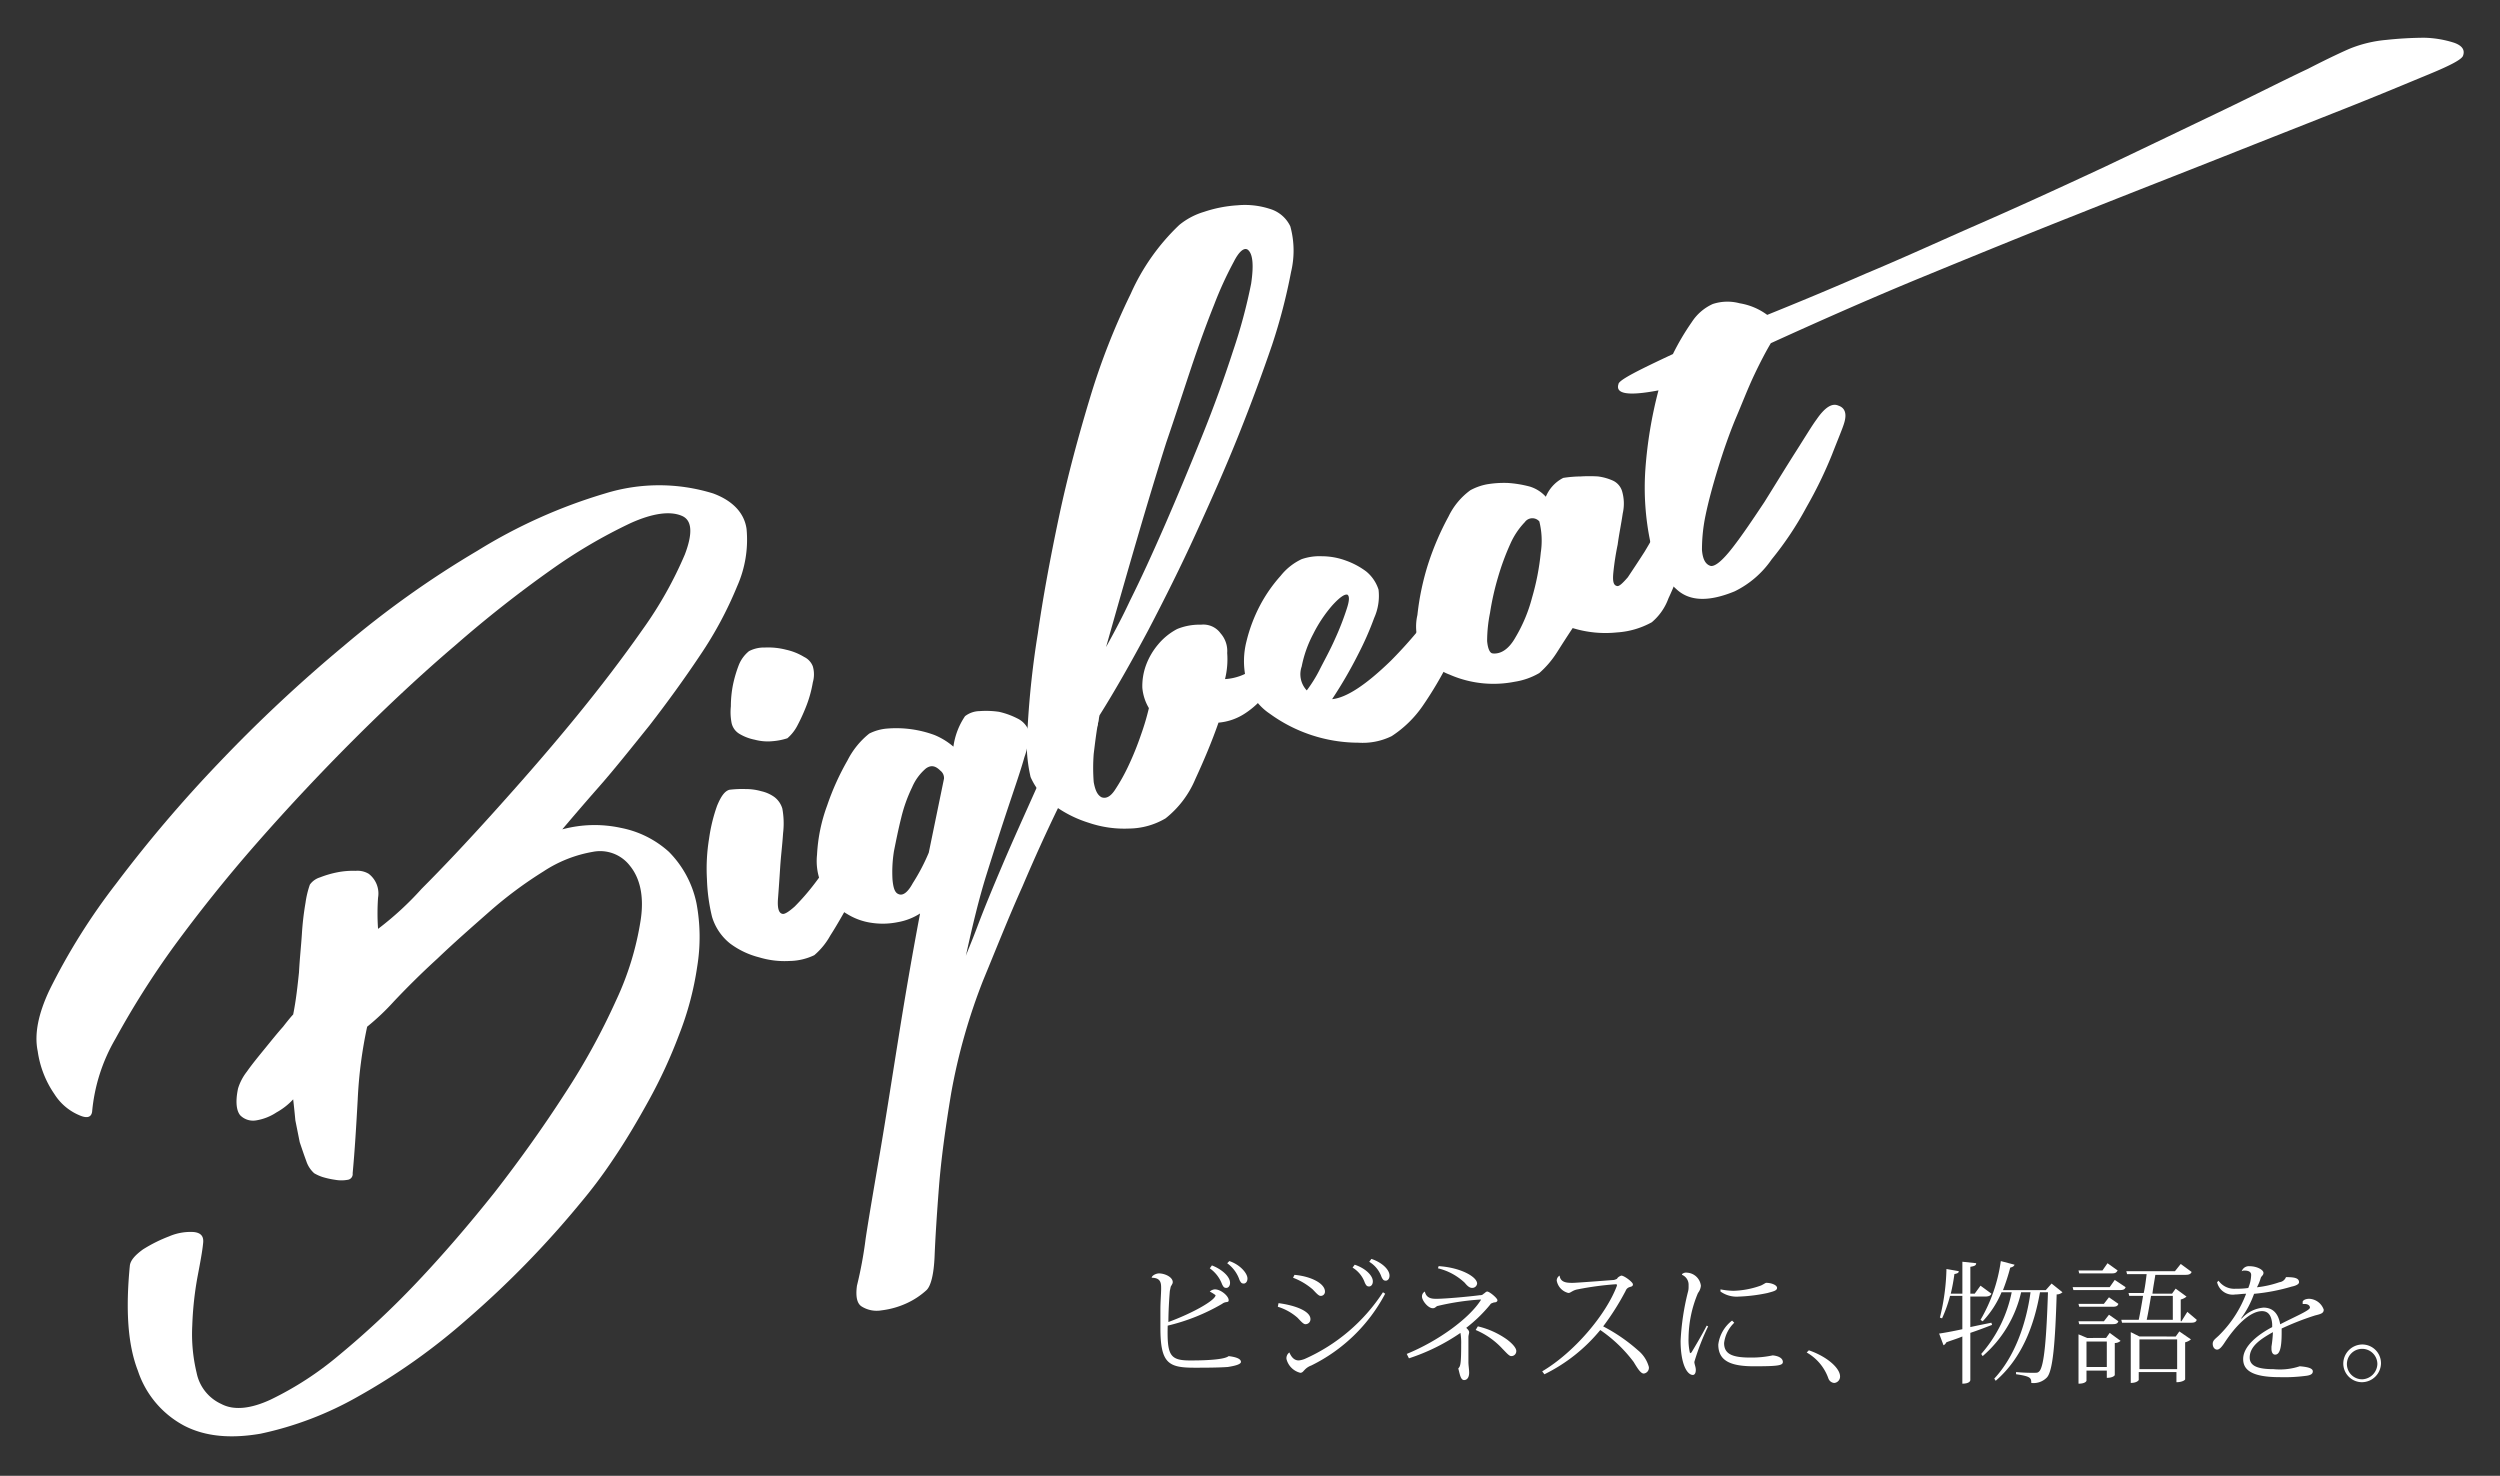 <svg id="白ロゴ" xmlns="http://www.w3.org/2000/svg" width="304.945" height="180.016" viewBox="0 0 304.945 180.016">
  <rect x="0" y="0" width="304.945" height="180.016" fill="#333333" stroke="none"/>
  <path id="パス_1" data-name="パス 1" d="M87.571,67.971c2.389.885,3.805,2.389,4.071,4.336a13.962,13.962,0,0,1-1.15,6.991,46.4,46.4,0,0,1-4.513,8.407c-1.947,2.92-4.071,5.841-6.195,8.584-2.212,2.743-4.248,5.31-6.195,7.522s-3.451,3.982-4.425,5.133a15.117,15.117,0,0,1,7.168-.177,12.171,12.171,0,0,1,5.841,2.92,12.486,12.486,0,0,1,3.363,6.283,22.408,22.408,0,0,1,.088,7.7,37.443,37.443,0,0,1-2.212,8.319,60.683,60.683,0,0,1-3.717,8.053c-1.416,2.566-2.832,4.956-4.336,7.168a58.668,58.668,0,0,1-3.982,5.31A117.1,117.1,0,0,1,57.57,168.68a76.569,76.569,0,0,1-13.363,9.469,41.37,41.37,0,0,1-11.859,4.513c-3.628.619-6.726.354-9.292-.973a11.751,11.751,0,0,1-5.664-6.726c-1.239-3.186-1.5-7.434-.973-12.832.088-.619.619-1.239,1.593-1.947a17.847,17.847,0,0,1,3.186-1.593,6.569,6.569,0,0,1,3.009-.531c.885.089,1.239.531,1.15,1.327-.088.973-.354,2.389-.708,4.248a40.72,40.72,0,0,0-.619,5.841,20.2,20.2,0,0,0,.531,5.752,5.317,5.317,0,0,0,3.009,3.805c1.5.8,3.54.619,6.018-.531a39.61,39.61,0,0,0,8.319-5.4,105.5,105.5,0,0,0,9.469-8.85c3.274-3.451,6.46-7.168,9.558-11.062q4.646-5.974,8.5-11.947a82.942,82.942,0,0,0,6.283-11.416,35.979,35.979,0,0,0,3.009-9.823c.442-2.92-.089-5.133-1.327-6.637a4.583,4.583,0,0,0-4.513-1.681,15.8,15.8,0,0,0-6.018,2.389,49.94,49.94,0,0,0-6.549,4.867c-2.212,1.947-4.336,3.805-6.372,5.752-2.035,1.858-3.805,3.628-5.31,5.221a28.824,28.824,0,0,1-3.274,3.1,53.578,53.578,0,0,0-1.15,8.85c-.177,3.186-.354,6.195-.619,9.027a.705.705,0,0,1-.619.8,4.263,4.263,0,0,1-1.5,0,10.286,10.286,0,0,1-1.593-.354,5.428,5.428,0,0,1-.973-.442,3.4,3.4,0,0,1-.973-1.5c-.265-.708-.531-1.5-.8-2.3l-.531-2.655c-.089-.973-.177-1.77-.265-2.566a8.134,8.134,0,0,1-2.035,1.593,6.267,6.267,0,0,1-2.478.973,2.2,2.2,0,0,1-1.947-.619c-.442-.531-.619-1.593-.265-3.274a6.371,6.371,0,0,1,1.062-2.035c.619-.885,1.416-1.858,2.212-2.832s1.5-1.858,2.212-2.655c.619-.8,1.062-1.327,1.239-1.5.354-1.77.531-3.451.708-5.133.088-1.681.265-3.274.354-4.69a34.974,34.974,0,0,1,.442-3.805,11.5,11.5,0,0,1,.531-2.212,2.357,2.357,0,0,1,1.239-.885,12.125,12.125,0,0,1,2.124-.62,9.716,9.716,0,0,1,2.212-.177,2.661,2.661,0,0,1,1.593.354,3.024,3.024,0,0,1,1.15,2.92,27.268,27.268,0,0,0,0,3.805A38,38,0,0,0,52,116.2c2.566-2.566,5.487-5.664,8.673-9.2s6.46-7.257,9.735-11.239,6.106-7.7,8.584-11.239A47.8,47.8,0,0,0,84.12,75.4c.973-2.566.885-4.159-.354-4.69-1.416-.619-3.54-.354-6.283.885a63.456,63.456,0,0,0-9.646,5.664,145.494,145.494,0,0,0-11.682,9.2c-4.159,3.54-8.319,7.434-12.39,11.5-4.159,4.159-8.053,8.319-11.859,12.655s-7.168,8.584-10.089,12.567a105.52,105.52,0,0,0-7.168,11.328,21.44,21.44,0,0,0-2.832,8.85c-.088.708-.619.885-1.593.442a6.611,6.611,0,0,1-3.009-2.566,12.188,12.188,0,0,1-2.035-5.221c-.442-2.124.088-4.6,1.416-7.434a77.117,77.117,0,0,1,8.142-13.009A164.631,164.631,0,0,1,27.3,100.8,179.73,179.73,0,0,1,42.526,86.555,117.712,117.712,0,0,1,58.809,74.962a64.28,64.28,0,0,1,15.575-6.991,22.264,22.264,0,0,1,13.186,0" transform="translate(-0.578 -7.78)" fill="#fff"/>
  <path id="パス_2" data-name="パス 2" d="M116,109.477c.973-1.947,1.858-2.743,2.832-2.566s1.062,1.416.442,3.54a46.127,46.127,0,0,1-1.77,4.779c-.8,1.681-1.593,3.363-2.389,4.956-.885,1.593-1.681,3.009-2.478,4.248a8.65,8.65,0,0,1-1.947,2.389,7.176,7.176,0,0,1-3.009.708,10.711,10.711,0,0,1-3.717-.442,10.063,10.063,0,0,1-3.54-1.681,6.572,6.572,0,0,1-2.212-3.274,22.274,22.274,0,0,1-.619-4.6,22.676,22.676,0,0,1,.265-4.956,20.174,20.174,0,0,1,.973-3.982c.442-1.062.885-1.77,1.5-1.947a13.088,13.088,0,0,1,1.947-.089,6.9,6.9,0,0,1,1.947.265,4.374,4.374,0,0,1,1.593.708,2.733,2.733,0,0,1,.973,1.416,10.114,10.114,0,0,1,.089,3.009c-.089,1.416-.265,2.743-.354,4.159s-.177,2.655-.265,3.805.088,1.77.531,1.858c.266.088.8-.266,1.5-.885a27.865,27.865,0,0,0,2.389-2.743c.885-1.15,1.77-2.478,2.743-3.982.8-1.327,1.681-3.009,2.566-4.69m-8.584-9.115a7.769,7.769,0,0,1-1.77.354,6.091,6.091,0,0,1-2.212-.177,5.806,5.806,0,0,1-1.858-.708A2.039,2.039,0,0,1,100.6,98.5a6.916,6.916,0,0,1-.089-2.035,13.508,13.508,0,0,1,.265-2.655,15.316,15.316,0,0,1,.708-2.389,4.175,4.175,0,0,1,1.239-1.681,3.958,3.958,0,0,1,1.947-.442,8.741,8.741,0,0,1,2.566.265,7.225,7.225,0,0,1,2.212.885,2.109,2.109,0,0,1,1.062,1.15,3.536,3.536,0,0,1,0,1.947,14.745,14.745,0,0,1-.708,2.655,22.56,22.56,0,0,1-1.15,2.566,5.187,5.187,0,0,1-1.239,1.593" transform="translate(-11.362 -10.314)" fill="#fff"/>
  <path id="パス_3" data-name="パス 3" d="M143.861,98.9A3.023,3.023,0,0,1,145.1,97.57a1.6,1.6,0,0,1,1.239-.177,1.075,1.075,0,0,1,.708.885,2.863,2.863,0,0,1-.177,1.858,31.345,31.345,0,0,1-1.5,3.274c-.885,1.681-1.947,3.894-3.274,6.637s-2.743,5.841-4.248,9.381c-1.593,3.54-3.1,7.345-4.779,11.416a72.3,72.3,0,0,0-3.894,13.717c-.708,4.248-1.239,8.142-1.5,11.5s-.442,6.195-.531,8.407-.442,3.628-.973,4.159a9.264,9.264,0,0,1-2.389,1.593,10.219,10.219,0,0,1-3.1.885,3.447,3.447,0,0,1-2.389-.442c-.62-.354-.8-1.239-.62-2.566a49.972,49.972,0,0,0,1.062-5.752c.442-2.92,1.062-6.46,1.77-10.62s1.416-8.761,2.212-13.717c.8-5.044,1.681-10.177,2.655-15.31a7.4,7.4,0,0,1-2.743,1.062,9.112,9.112,0,0,1-3.1.089,7.679,7.679,0,0,1-3.009-1.062,7.068,7.068,0,0,1-2.478-2.389,7.185,7.185,0,0,1-1.239-4.867,20.263,20.263,0,0,1,1.239-6.018,31.218,31.218,0,0,1,2.478-5.487,9.884,9.884,0,0,1,2.655-3.274,5.858,5.858,0,0,1,2.3-.619,13.482,13.482,0,0,1,5.664.8,8.437,8.437,0,0,1,2.3,1.416,8.691,8.691,0,0,1,1.416-3.717,2.98,2.98,0,0,1,1.77-.619,10.807,10.807,0,0,1,2.389.088,9.415,9.415,0,0,1,2.212.8,2.75,2.75,0,0,1,1.327,1.327,7.551,7.551,0,0,1-.442,3.363c-.442,1.593-1.15,3.628-1.947,6.018s-1.681,5.133-2.655,8.23-1.77,6.46-2.566,10.089c.088-.354.619-1.5,1.416-3.628s1.858-4.69,3.1-7.611,2.655-6.018,4.071-9.2c1.5-3.186,2.92-6.018,4.336-8.584m-15.576,7.345a1.127,1.127,0,0,0-.442-.973c-.619-.619-1.15-.708-1.77-.265a6.193,6.193,0,0,0-1.681,2.3,18.175,18.175,0,0,0-1.327,3.717c-.354,1.416-.619,2.743-.885,4.071a16.061,16.061,0,0,0-.177,3.451c.088.973.265,1.593.708,1.77.531.266,1.15-.177,1.77-1.327a24.175,24.175,0,0,0,1.947-3.717Z" transform="translate(-13.143 -11.273)" fill="#fff"/>
  <path id="パス_4" data-name="パス 4" d="M150.918,100.51c.531.177,1.062-.088,1.593-.885a22.859,22.859,0,0,0,1.681-3.009,36.111,36.111,0,0,0,1.5-3.717,29.953,29.953,0,0,0,.973-3.274,5.844,5.844,0,0,1-.8-2.478,7.43,7.43,0,0,1,.442-2.743,8.486,8.486,0,0,1,1.5-2.566,7.612,7.612,0,0,1,2.3-1.858,7.176,7.176,0,0,1,2.92-.531,2.592,2.592,0,0,1,2.389,1.062,3.245,3.245,0,0,1,.8,2.389,10.117,10.117,0,0,1-.265,3.186,6.507,6.507,0,0,0,3.451-1.239,9.847,9.847,0,0,0,2.743-3.363,15.405,15.405,0,0,1,1.062-1.239,2.5,2.5,0,0,1,.973-.619.668.668,0,0,1,.619.354,2.141,2.141,0,0,1-.265,1.327,32.849,32.849,0,0,1-1.681,3.54,20.649,20.649,0,0,1-1.947,3.1,10.229,10.229,0,0,1-2.478,2.3,6.926,6.926,0,0,1-3.274,1.15c-.8,2.3-1.77,4.6-2.832,6.9a12.032,12.032,0,0,1-3.628,4.779,8.924,8.924,0,0,1-4.425,1.239,13.466,13.466,0,0,1-4.956-.708,14.333,14.333,0,0,1-4.336-2.212,8.125,8.125,0,0,1-2.743-3.363,18.339,18.339,0,0,1-.354-6.195,109.38,109.38,0,0,1,1.239-11.328c.619-4.336,1.5-9.115,2.566-14.16s2.389-9.912,3.805-14.6a83.827,83.827,0,0,1,4.956-12.655,26.313,26.313,0,0,1,5.929-8.407,8.652,8.652,0,0,1,3.009-1.593,15.807,15.807,0,0,1,4.071-.8,9.877,9.877,0,0,1,3.982.442,4.013,4.013,0,0,1,2.478,2.124,11.2,11.2,0,0,1,.089,5.575,69.5,69.5,0,0,1-2.3,8.85c-1.15,3.363-2.478,6.991-4.071,10.974s-3.363,7.965-5.221,12.036-3.805,7.965-5.841,11.859c-2.035,3.805-3.982,7.257-5.929,10.354-.354,1.681-.531,3.274-.708,4.69a22.429,22.429,0,0,0,0,3.451c.177.973.443,1.593.973,1.858m17.788-66.815c-.442-.265-1.062.265-1.681,1.5a44.365,44.365,0,0,0-2.389,5.221c-.885,2.212-1.858,4.867-2.832,7.788s-1.947,5.929-3.009,9.027c-2.3,7.257-4.69,15.575-7.345,24.956.619-1.15,1.681-3.009,2.92-5.664,1.327-2.655,2.743-5.752,4.248-9.2s3.009-7.08,4.513-10.8,2.743-7.168,3.805-10.443a65.241,65.241,0,0,0,2.212-8.23c.354-2.389.177-3.717-.442-4.159" transform="translate(-16.525 -3.251)" fill="#fff"/>
  <path id="パス_5" data-name="パス 5" d="M198.254,78.139c.974-1.593,1.593-2.212,1.947-1.947.266.266.354,1.15.089,2.389a31.62,31.62,0,0,1-1.239,5.044,53.222,53.222,0,0,1-2.3,5.841,45.615,45.615,0,0,1-3.186,5.4,13.621,13.621,0,0,1-3.805,3.717,8.047,8.047,0,0,1-4.071.8,18.451,18.451,0,0,1-10.8-3.54,6.886,6.886,0,0,1-2.92-4.336,9.767,9.767,0,0,1,.088-4.513,19.041,19.041,0,0,1,1.682-4.425,17.931,17.931,0,0,1,2.478-3.54,7.157,7.157,0,0,1,2.566-2.035,6.676,6.676,0,0,1,2.478-.354,8.5,8.5,0,0,1,2.92.531,9.4,9.4,0,0,1,2.478,1.327,4.728,4.728,0,0,1,1.5,2.212,6.566,6.566,0,0,1-.531,3.451,37.568,37.568,0,0,1-1.947,4.425,53.7,53.7,0,0,1-3.186,5.487c1.77-.177,4.159-1.77,7.168-4.69a54.839,54.839,0,0,0,8.584-11.239M184.36,81.325q-.531-.133-1.858,1.327a16.734,16.734,0,0,0-2.3,3.451,14.349,14.349,0,0,0-1.416,3.982,2.874,2.874,0,0,0,.62,2.92,16.778,16.778,0,0,0,1.5-2.389c.62-1.239,1.327-2.478,1.947-3.894a33.41,33.41,0,0,0,1.416-3.628c.354-1.062.354-1.593.089-1.77" transform="translate(-20.008 -8.79)" fill="#fff"/>
  <path id="パス_6" data-name="パス 6" d="M228.349,65.174c.619-1.327,1.327-1.947,2.212-1.681.8.265.973,1.15.443,2.832-.354.885-.708,2.212-1.239,3.894s-1.062,3.451-1.593,5.221a34.815,34.815,0,0,1-1.858,4.867,6.843,6.843,0,0,1-2.035,2.92,10.118,10.118,0,0,1-4.248,1.239,13.552,13.552,0,0,1-5.4-.531c-.708,1.062-1.327,2.035-1.947,3.009a11.611,11.611,0,0,1-2.124,2.478,8.56,8.56,0,0,1-3.009,1.062,13.343,13.343,0,0,1-7.965-.885,6.246,6.246,0,0,1-3.894-7.257,31.831,31.831,0,0,1,1.327-6.283,34.114,34.114,0,0,1,2.478-5.752,8.532,8.532,0,0,1,2.655-3.186,6.963,6.963,0,0,1,1.947-.708,12.535,12.535,0,0,1,2.655-.177,13.864,13.864,0,0,1,2.655.442,4.355,4.355,0,0,1,1.947,1.239,4.523,4.523,0,0,1,2.124-2.3,14.683,14.683,0,0,1,2.124-.177,16.941,16.941,0,0,1,2.124,0,6.438,6.438,0,0,1,1.858.531,2.093,2.093,0,0,1,1.062,1.239,5.375,5.375,0,0,1,.089,2.743c-.177,1.239-.442,2.478-.619,3.805a33.371,33.371,0,0,0-.531,3.451c-.088.973,0,1.5.443,1.593.265.089.708-.354,1.327-1.062.531-.8,1.239-1.858,2.035-3.1.8-1.327,1.593-2.743,2.478-4.425.8-1.5,1.681-3.274,2.478-5.044M204.9,87.032c.973.089,1.947-.531,2.743-1.947a18.722,18.722,0,0,0,2.035-4.867,30.015,30.015,0,0,0,1.062-5.487,9.678,9.678,0,0,0-.177-3.805,1.127,1.127,0,0,0-1.77.088,9.21,9.21,0,0,0-1.77,2.655,30.474,30.474,0,0,0-1.5,4.071,32.712,32.712,0,0,0-.973,4.336,17.522,17.522,0,0,0-.354,3.451c.088.973.354,1.5.708,1.5" transform="translate(-22.799 -7.324)" fill="#fff"/>
  <path id="パス_7" data-name="パス 7" d="M223.591,47.413c.177-.531,2.478-1.681,6.637-3.628a30.221,30.221,0,0,1,2.3-3.894,5.964,5.964,0,0,1,2.566-2.212,5.733,5.733,0,0,1,3.274-.088,7.749,7.749,0,0,1,3.363,1.416c3.717-1.5,7.788-3.186,12.036-5.044,4.248-1.77,8.5-3.717,12.92-5.664,5.487-2.389,10.885-4.867,16.2-7.345,5.221-2.478,10-4.779,14.248-6.814s7.7-3.805,10.531-5.133c2.743-1.416,4.513-2.212,5.133-2.478a15.459,15.459,0,0,1,4.425-1.062,45.435,45.435,0,0,1,4.69-.265,12.809,12.809,0,0,1,3.628.619Q327,6.35,326.6,7.412c-.177.442-1.5,1.15-4.071,2.212S316.6,12.1,312.353,13.784s-9.2,3.628-14.779,5.841-11.5,4.513-17.7,6.991c-6.283,2.478-12.567,5.044-19.027,7.7s-12.655,5.4-18.673,8.142c-.531.885-1.239,2.212-2.035,3.894s-1.5,3.54-2.3,5.4c-.8,1.947-1.5,3.982-2.124,6.018s-1.15,3.982-1.5,5.664a20.324,20.324,0,0,0-.442,4.248c.089,1.15.442,1.77,1.062,1.947.531.089,1.416-.619,2.655-2.212s2.478-3.451,3.894-5.575c1.327-2.124,2.566-4.159,3.805-6.106s2.035-3.274,2.566-3.982c.973-1.416,1.858-2.035,2.655-1.681.8.265,1.062.973.708,2.124-.177.619-.708,1.858-1.5,3.894a52.174,52.174,0,0,1-3.1,6.372,39.911,39.911,0,0,1-4.248,6.372,11.692,11.692,0,0,1-4.513,3.894c-3.009,1.239-5.31,1.239-6.9-.088a10,10,0,0,1-3.363-5.841,32.432,32.432,0,0,1-.619-9.027,52.538,52.538,0,0,1,1.593-9.558c-3.717.708-5.31.442-4.867-.8" transform="translate(-26.17 -0.598)" fill="#fff"/>
  <path id="パス_8" data-name="パス 8" d="M166.08,177.617a1.011,1.011,0,0,1,.619-.265c.708,0,1.681.8,1.681,1.327,0,.354-.354.089-.8.443a24.235,24.235,0,0,1-6.637,2.655c-.088,3.628.265,4.248,2.743,4.248.8,0,4.071,0,4.69-.531.708.089,1.5.266,1.5.708,0,.354-1.062.531-1.593.619-1.239.088-2.92.088-4.071.088-3.186,0-4.159-.531-4.159-4.867v-2.212c0-.973.089-1.947.089-2.566s0-1.327-1.15-1.327c0-.266.531-.531.885-.531.708,0,1.681.442,1.681,1.062,0,.177-.089.265-.177.443-.089.088-.089.265-.177.619-.089,1.062-.177,2.566-.177,3.805,2.92-1.062,5.752-2.655,5.752-3.274a4.943,4.943,0,0,0-.708-.443m.265-3.186c1.15.442,2.212,1.327,2.212,2.124,0,.442-.266.619-.442.619-.266,0-.354-.089-.531-.442a4.156,4.156,0,0,0-1.5-1.947Zm2.124-.531c1.327.442,2.212,1.5,2.212,2.124,0,.443-.265.619-.442.619-.266,0-.354-.089-.531-.442a4.146,4.146,0,0,0-1.5-2.035Z" transform="translate(-18.509 -20.079)" fill="#fff"/>
  <path id="パス_9" data-name="パス 9" d="M176.489,179c2.035.265,3.894.973,3.894,1.947a.6.6,0,0,1-.619.62c-.265,0-.619-.442-.973-.8a6.535,6.535,0,0,0-2.389-1.327Zm13.009-1.15a20.292,20.292,0,0,1-9.027,8.761,2.042,2.042,0,0,0-.8.531c-.177.177-.265.354-.531.354a2.316,2.316,0,0,1-1.681-1.681.863.863,0,0,1,.354-.8c.266.619.619.973,1.15.973a2.735,2.735,0,0,0,.708-.177,22.027,22.027,0,0,0,9.558-8.142Zm-11.062-2.3c2.035.177,3.717,1.062,3.717,2.035a.51.51,0,0,1-.531.531c-.265,0-.619-.443-.973-.8a8.035,8.035,0,0,0-2.389-1.416Zm7.345-1.239c1.327.442,2.212,1.327,2.212,2.035,0,.442-.266.619-.442.619-.266,0-.354-.088-.531-.442a3.5,3.5,0,0,0-1.5-1.858Zm2.035-.708c1.327.443,2.212,1.327,2.212,2.035,0,.442-.265.62-.442.62-.265,0-.354-.089-.531-.443a3.5,3.5,0,0,0-1.5-1.858Z" transform="translate(-20.537 -20.045)" fill="#fff"/>
  <path id="パス_10" data-name="パス 10" d="M194.2,185.308c3.894-1.593,7.611-4.336,9.027-6.549a.087.087,0,0,1,.089-.088h-.089a30.891,30.891,0,0,0-5.31.8c-.177.089-.265.265-.531.265-.619,0-1.327-.973-1.327-1.416a.675.675,0,0,1,.354-.619c.177.885.973.885,1.416.885,1.062,0,3.982-.266,5.31-.443a.52.52,0,0,0,.442-.177c.177-.089.266-.265.443-.265.266,0,1.239.8,1.239,1.062,0,.177-.177.266-.442.266-.177.088-.354.088-.442.265a17.834,17.834,0,0,1-2.92,2.832c.177.177.354.354.354.531s-.089.354-.089.62v3.009c0,.443.089.885.089,1.327s-.177.885-.619.885-.531-.8-.708-1.416c.265-.266.354-.531.354-2.92a7.612,7.612,0,0,0-.089-1.416,24.476,24.476,0,0,1-6.283,3.1Zm3.894-10.708c2.743.177,4.69,1.327,4.69,2.124a.592.592,0,0,1-.619.531c-.265,0-.531-.177-.885-.619a7.189,7.189,0,0,0-3.274-1.77Zm4.779,7.345a10.136,10.136,0,0,1,3.54,1.593c.708.531,1.15,1.062,1.15,1.416a.6.6,0,0,1-.619.62c-.265,0-.619-.443-1.062-.885a9.378,9.378,0,0,0-3.274-2.3Z" transform="translate(-22.609 -20.16)" fill="#fff"/>
  <path id="パス_11" data-name="パス 11" d="M212.9,187.582c3.894-2.3,7.788-6.9,9.115-10.443v-.089c0-.089-.089-.089-.177-.089a37.124,37.124,0,0,0-4.6.619,1.939,1.939,0,0,0-.708.266c-.177.089-.265.177-.442.177a1.9,1.9,0,0,1-1.416-1.5.7.7,0,0,1,.354-.619c.089.885.973.885,1.593.885.442,0,3.894-.265,5.044-.354.265-.089.354-.089.443-.266a1.178,1.178,0,0,1,.442-.265c.354,0,1.416.8,1.416,1.062s-.177.265-.443.354a.727.727,0,0,0-.442.442,31.374,31.374,0,0,1-2.743,4.336,20.882,20.882,0,0,1,4.248,2.92,3.956,3.956,0,0,1,1.327,2.035.715.715,0,0,1-.619.8c-.354,0-.708-.531-1.239-1.416a17.208,17.208,0,0,0-4.071-3.894,20.465,20.465,0,0,1-6.814,5.4Z" transform="translate(-24.785 -20.309)" fill="#fff"/>
  <path id="パス_12" data-name="パス 12" d="M235.363,182.049a28.229,28.229,0,0,0-1.681,4.336c0,.265.177.619.177.973,0,.442-.177.619-.354.619-.708,0-1.5-1.327-1.5-4.159a30.208,30.208,0,0,1,.885-5.929,2.2,2.2,0,0,0,.089-.708v-.265a1.3,1.3,0,0,0-.8-1.15v-.088a.747.747,0,0,1,.619-.177,1.8,1.8,0,0,1,1.681,1.593,1.664,1.664,0,0,1-.354.885,14.363,14.363,0,0,0-1.15,5.487,6.933,6.933,0,0,0,.177,1.858l.177-.089c.266-.443,1.327-2.212,1.858-3.274Zm3.186-.442a4.131,4.131,0,0,0-1.239,2.478c0,1.327.973,1.77,3.186,1.77a12.257,12.257,0,0,0,2.743-.266c.885.089,1.239.442,1.239.8,0,.442-.619.531-3.54.531s-4.336-.708-4.336-2.655a4.369,4.369,0,0,1,1.681-2.92Zm-1.681-4.071a8.771,8.771,0,0,0,1.593.177,10.7,10.7,0,0,0,3.274-.619c.265-.088.619-.354.708-.354.619,0,1.327.265,1.327.619s-.531.442-1.15.619a20.182,20.182,0,0,1-3.54.442,3.387,3.387,0,0,1-2.212-.62Z" transform="translate(-27.008 -20.263)" fill="#fff"/>
  <path id="パス_13" data-name="パス 13" d="M249.666,186.2c2.3.8,3.805,2.212,3.805,3.186a.78.78,0,0,1-.708.8.83.83,0,0,1-.708-.531,5.873,5.873,0,0,0-2.655-3.186Z" transform="translate(-29.024 -21.494)" fill="#fff"/>
  <path id="パス_14" data-name="パス 14" d="M271.505,181.953c.8-.177,1.681-.354,2.566-.531l.089.265c-.708.266-1.593.62-2.655.973v5.752c0,.088-.089.443-.974.443V183.1c-.62.266-1.239.442-1.947.708-.089.177-.266.354-.354.354l-.531-1.416c.619-.088,1.593-.265,2.832-.531v-4.071h-1.5a16.374,16.374,0,0,1-.973,2.743l-.265-.089a26.711,26.711,0,0,0,.8-5.929l1.5.265c0,.177-.089.266-.531.354a22.621,22.621,0,0,1-.443,2.389h1.416v-3.894l1.681.177c0,.266-.177.354-.708.442v3.274h.531l.708-.973,1.327.973c-.088.265-.354.354-.8.354h-1.77Zm9.912-5.31,1.327,1.062a1.068,1.068,0,0,1-.708.265c-.177,5.752-.443,9.469-1.239,10.177a2.249,2.249,0,0,1-1.858.619c0-.619-.089-.8-1.858-1.062v-.265a20.841,20.841,0,0,0,2.212.089c.354,0,.443,0,.62-.177.619-.619.885-4.248,1.062-9.646H280c-.708,4.071-2.212,8.053-5.4,10.8l-.177-.266c2.478-2.655,3.894-6.637,4.425-10.531H277.7a14.546,14.546,0,0,1-4.69,7.788l-.177-.265a16.3,16.3,0,0,0,3.717-7.522h-1.239a11.669,11.669,0,0,1-2.3,3.54l-.266-.177a19.374,19.374,0,0,0,2.478-7.168l1.681.442c-.089.177-.177.266-.531.354a24.869,24.869,0,0,1-.885,2.743h5.221Z" transform="translate(-31.168 -20.079)" fill="#fff"/>
  <path id="パス_15" data-name="パス 15" d="M291.333,176.235l1.327.885c-.089.265-.265.354-.708.354h-5.664l-.088-.354h4.513Zm.354-1.15c-.177.266-.265.354-.708.354H287l-.089-.354h2.92l.62-.885Zm-4.779,4.071h3.1l.619-.8,1.15.8c-.089.266-.266.354-.708.354H287Zm4.867,2.124c-.089.265-.266.354-.708.354H287l-.089-.354h3.1l.619-.8Zm-1.5,2.035.442-.619,1.328.973a1.068,1.068,0,0,1-.708.265v3.894c0,.088-.265.354-.973.354V187.3h-2.478v1.239s-.088.354-.973.354v-6.018l1.062.442Zm-2.389,3.54h2.478v-3.1h-2.478Zm12.3-6.726,1.15.973c-.088.266-.266.354-.708.354h-8.407l-.089-.354h2.124c.177-.8.354-1.858.531-2.92H293.1l-.089-.354h1.858c.177-.8.266-1.593.354-2.3h-2.389l-.089-.354h5.929l.708-.885,1.327.973c-.089.265-.354.354-.708.354h-3.717c-.088.619-.265,1.5-.354,2.3h2.389l.443-.619,1.327.973a1.7,1.7,0,0,1-.708.354v2.655h.088Zm-1.416,3.009.442-.62,1.416.973a1.694,1.694,0,0,1-.708.354v4.513c0,.089-.354.354-1.062.354v-1.239h-4.6v.973s-.177.354-.973.354v-6.195l1.062.531Zm-4.425,3.982h4.6v-3.628h-4.6Zm4.071-8.938h-2.655c-.177,1.062-.354,2.124-.531,2.92h3.186Z" transform="translate(-33.38 -20.114)" fill="#fff"/>
  <path id="パス_16" data-name="パス 16" d="M316.474,178.936c.089-.265.531-.354.8-.354a1.975,1.975,0,0,1,1.77,1.327c0,.443-.354.531-1.062.708a33.673,33.673,0,0,0-4.071,1.593v.531c0,1.947-.265,2.655-.8,2.655-.265,0-.442-.266-.442-.708v-.266a14.9,14.9,0,0,0,.177-1.77c-1.416.8-2.832,1.681-2.832,3.1,0,1.062,1.062,1.416,2.92,1.416a7.676,7.676,0,0,0,3.186-.354c1.062.089,1.593.266,1.593.62,0,.265-.177.442-.708.531a20.325,20.325,0,0,1-3.363.177c-3.54,0-4.425-.973-4.425-2.212,0-1.593,1.858-3.009,3.54-3.894v-.354c-.088-1.239-.62-1.593-1.239-1.593-1.5,0-3.274,1.858-4.6,3.894-.354.531-.619.8-.885.8s-.531-.265-.531-.708.354-.62.8-1.062a14.162,14.162,0,0,0,3.274-5.044c-.442,0-.974.089-1.327.089a1.954,1.954,0,0,1-2.212-1.5l.177-.177a2.351,2.351,0,0,0,2.124.973,9.1,9.1,0,0,0,1.5-.088,4.349,4.349,0,0,0,.354-1.593c0-.442-.443-.531-.8-.531a.532.532,0,0,0-.354.089.919.919,0,0,1,.973-.62c.885,0,1.681.443,1.681.8s-.266.354-.354.708a5.419,5.419,0,0,1-.442,1.062,12.487,12.487,0,0,0,2.743-.619.98.98,0,0,0,.8-.62c.973,0,1.593.089,1.593.62,0,.265-.442.442-.885.531a23.579,23.579,0,0,1-4.6.885,11.786,11.786,0,0,1-1.593,3.009h.089a4.034,4.034,0,0,1,2.655-1.327c.885,0,1.77.443,2.035,2.035,1.681-.885,3.628-1.681,3.628-2.035,0-.265-.266-.442-.62-.442h-.266Z" transform="translate(-35.6 -20.16)" fill="#fff"/>
  <path id="パス_17" data-name="パス 17" d="M325.8,185.4a2.285,2.285,0,0,1,2.3,2.3,2.343,2.343,0,0,1-2.3,2.3,2.285,2.285,0,0,1-2.3-2.3,2.343,2.343,0,0,1,2.3-2.3m1.858,2.389a1.858,1.858,0,1,0-1.858,1.858,1.929,1.929,0,0,0,1.858-1.858" transform="translate(-37.671 -21.402)" fill="#fff"/>
  <rect id="長方形_1" data-name="長方形 1" width="304.945" height="180.016" fill="none"/>
</svg>
